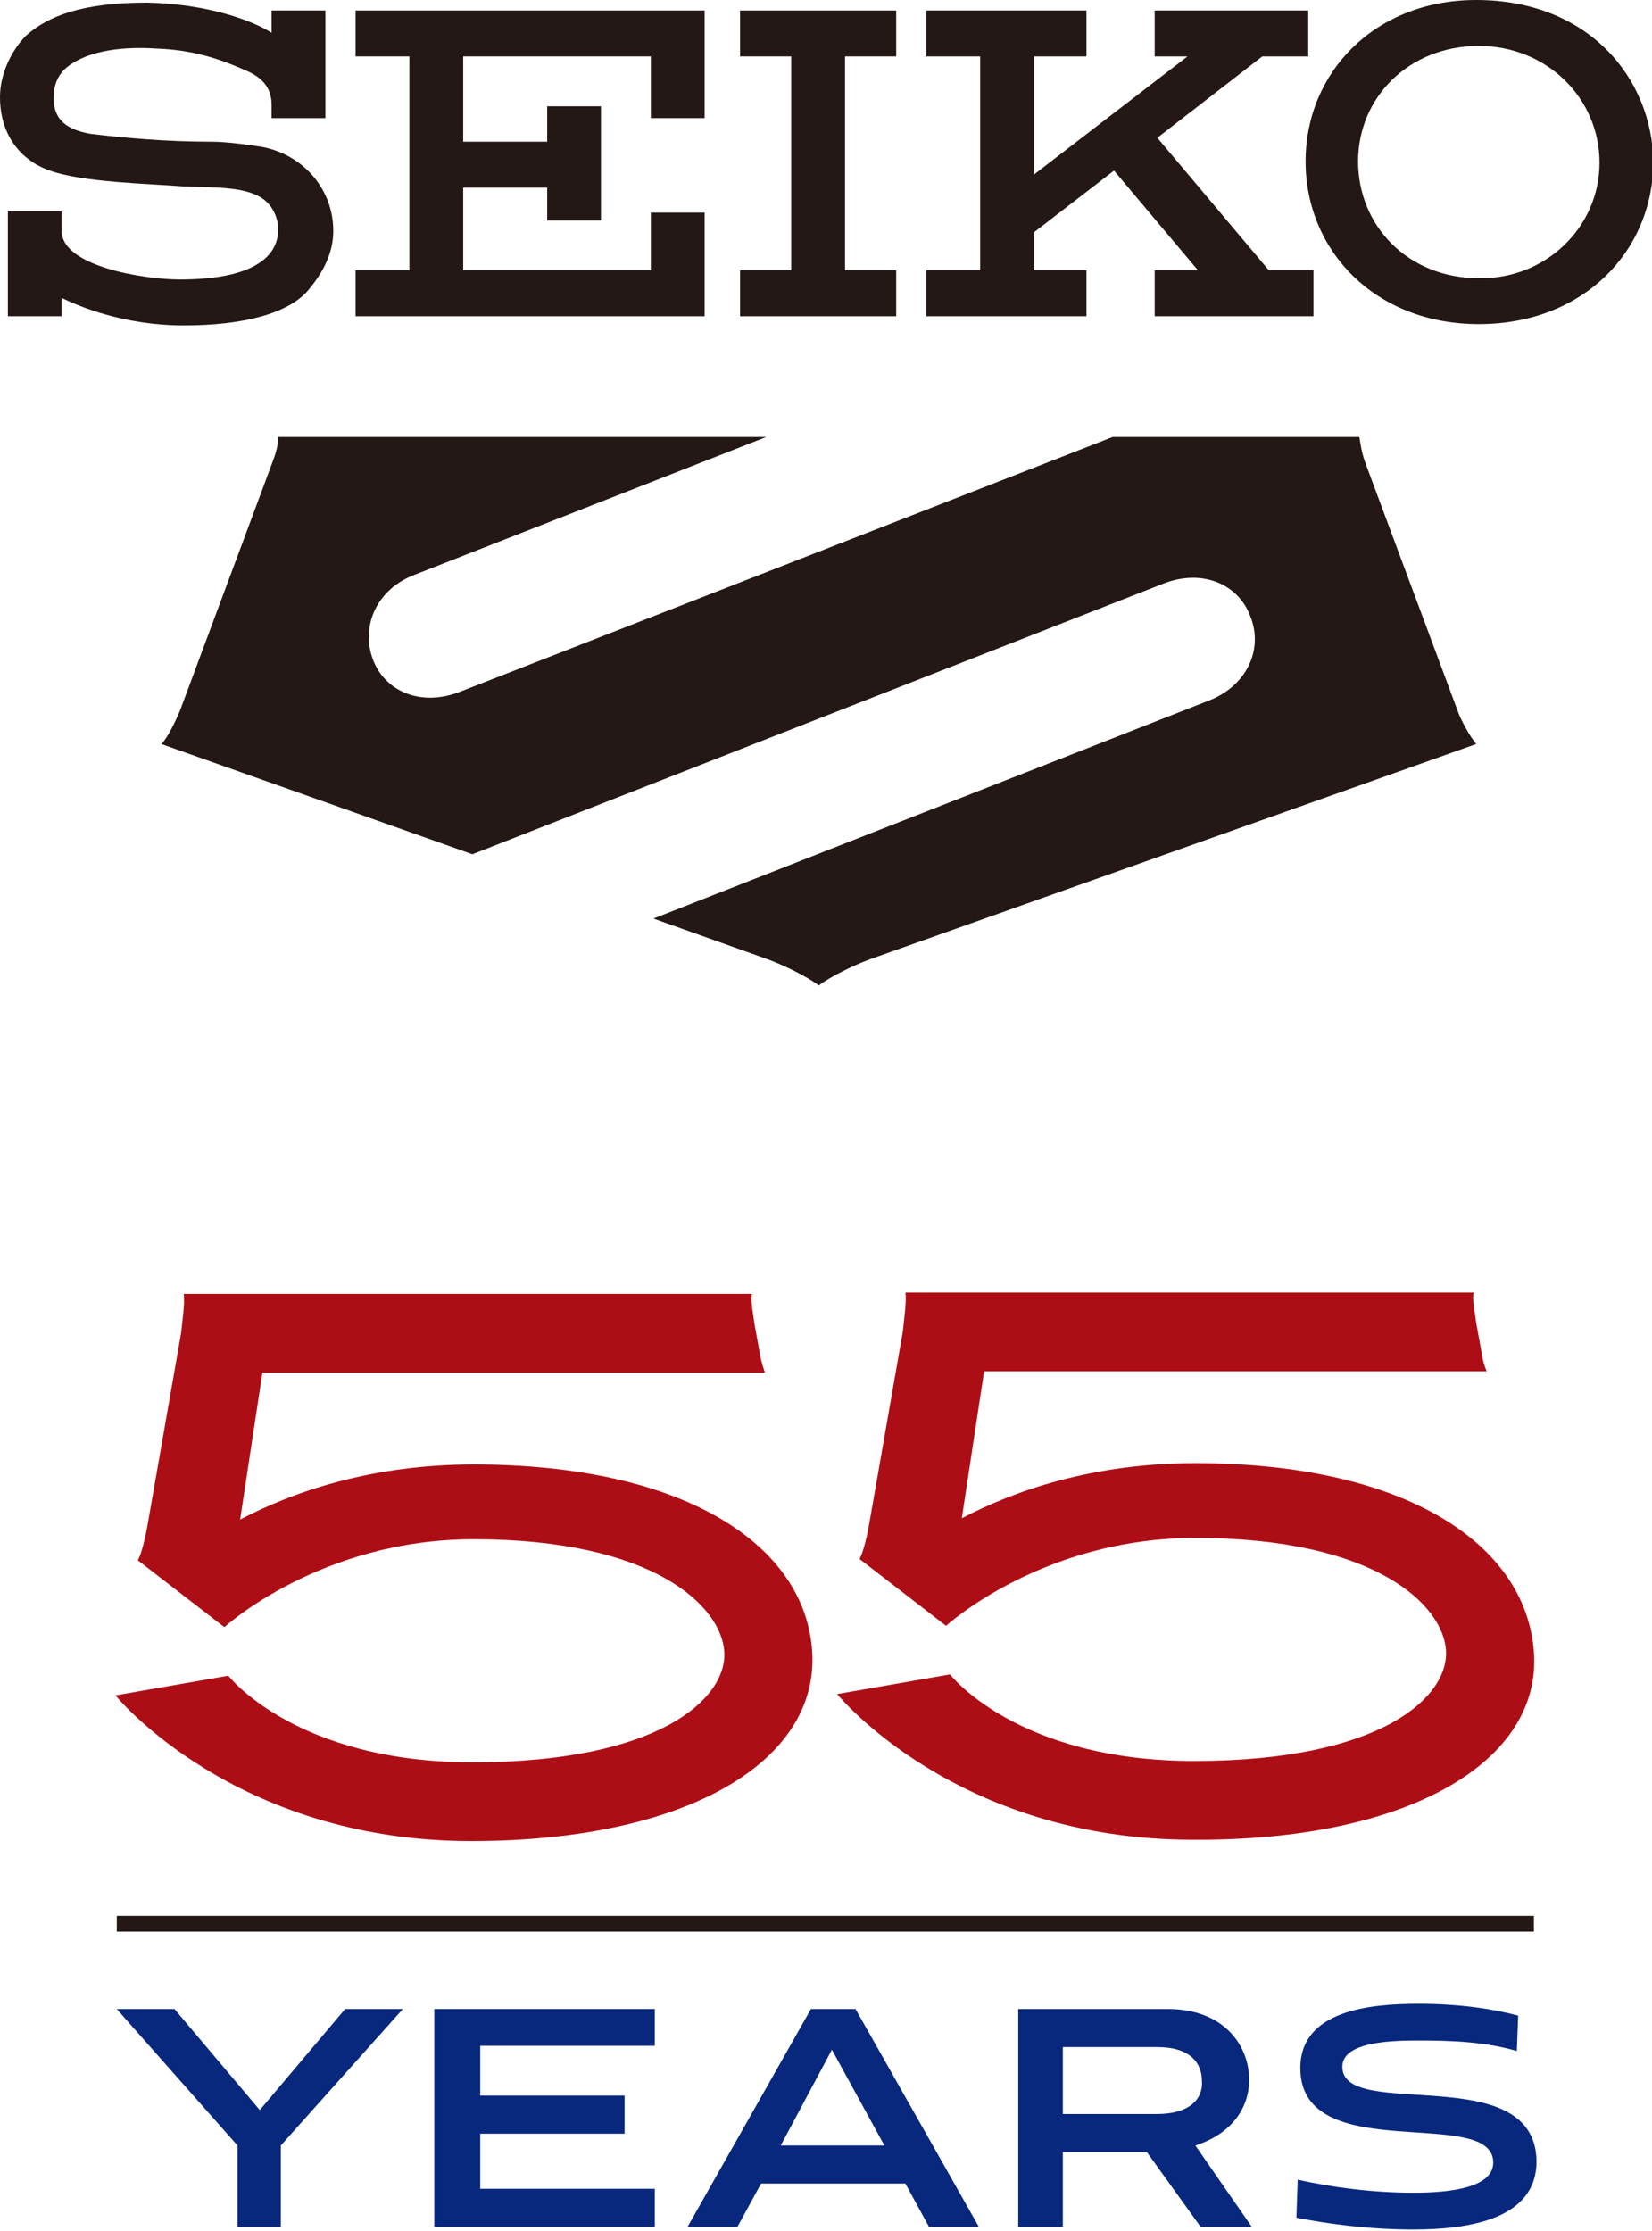 <?xml version="1.0" encoding="utf-8"?>
<!-- Generator: Adobe Illustrator 27.6.1, SVG Export Plug-In . SVG Version: 6.00 Build 0)  -->
<svg version="1.1" id="レイヤー_1" xmlns="http://www.w3.org/2000/svg" xmlns:xlink="http://www.w3.org/1999/xlink" x="0px"
	 y="0px" viewBox="0 0 125.9 170" style="enable-background:new 0 0 125.9 170;" xml:space="preserve">
<style type="text/css">
	.st0{fill:#231815;}
	.st1{fill:#AD0E16;}
	.st2{fill:#08287E;}
</style>
<path class="st0" d="M103.5,12.3c0-4.9,3.9-8.8,9.2-8.8c5.2,0,9.2,4,9.2,8.9c0,4.9-4.1,8.9-9.2,8.8
	C107.3,21.2,103.5,17.2,103.5,12.3 M112.7,24.7c8,0,13.3-5.6,13.3-12.4C125.9,6,121.1,0,112.5,0c-7.7,0-13,5.5-13,12.3
	S104.8,24.7,112.7,24.7"/>
<polygon class="st0" points="68.3,4.3 68.3,0.8 56.4,0.8 56.4,4.3 60.3,4.3 60.3,20.6 56.4,20.6 56.4,24.1 68.3,24.1 68.3,20.6 
	64.4,20.6 64.4,4.3 "/>
<polygon class="st0" points="27.1,0.8 27.1,4.3 31.2,4.3 31.2,20.6 27.1,20.6 27.1,24.1 53.7,24.1 53.7,16.2 49.6,16.2 49.6,20.6 
	35.3,20.6 35.3,14.3 41.7,14.3 41.7,16.8 45.8,16.8 45.8,8.1 41.7,8.1 41.7,10.8 35.3,10.8 35.3,4.3 49.6,4.3 49.6,9 53.7,9 
	53.7,0.8 "/>
<path class="st0" d="M21.2,17.5c0,2-1.8,3.8-7.5,3.8c-2.7,0-9-1-9-3.7v-1.5H0.6v8h4.1v-1.4c1.2,0.6,4.7,2.1,9.3,2.1
	c4.5,0,8-0.9,9.5-2.7c1.1-1.3,1.9-2.8,1.9-4.5c0-3.2-2.3-5.8-5.4-6.4c-0.6-0.1-2.6-0.4-3.8-0.4c-3.6,0-6.8-0.3-9.3-0.6
	C5.2,9.9,4,9.2,4.1,7.3c0-0.8,0.3-1.5,0.8-2C6.3,4,8.9,3.5,11.9,3.7c3,0.1,5.1,0.9,6.9,1.7c1.4,0.6,1.9,1.5,1.9,2.6V9h4.1V0.8h-4.1
	v1.7c-1.4-0.9-4.8-2.2-9.5-2.3C6.3,0.2,3.7,1.2,2,2.7C0.9,3.8,0,5.6,0,7.4c0,2.8,1.5,4.8,3.8,5.6c2.5,0.9,7.6,1,10.1,1.2
	c2.3,0.1,4.5,0,5.9,0.8C20.7,15.5,21.2,16.5,21.2,17.5"/>
<polygon class="st0" points="88,24.1 100.1,24.1 100.1,20.6 96.7,20.6 88.2,10.5 96.2,4.3 99.7,4.3 99.7,0.8 88,0.8 88,4.3 
	90.5,4.3 78.8,13.3 78.8,4.3 82.8,4.3 82.8,0.8 70.6,0.8 70.6,4.3 74.7,4.3 74.7,20.6 70.6,20.6 70.6,24.1 82.8,24.1 82.8,20.6 
	78.8,20.6 78.8,17.7 84.9,13 91.3,20.6 88,20.6 "/>
<path class="st0" d="M111.1,54.2l-7-18.8c-0.3-0.8-0.4-1.4-0.5-2.1H84.8L35.1,52.7c-3,1.2-5.8,0-6.7-2.5s0.3-5.3,3.2-6.4
	c0,0,0,0,0,0l26.8-10.5H21.2c0,0.7-0.2,1.3-0.5,2.1l-7,18.8c-0.3,0.7-0.9,2-1.4,2.5L36,65.1l52.6-20.6c3-1.2,5.8,0,6.7,2.5
	c1,2.5-0.3,5.3-3.2,6.4c0,0,0,0,0,0L49.8,70l8.7,3.1c1.1,0.4,3,1.3,3.9,2c0.9-0.7,2.8-1.6,3.9-2l46.2-16.4
	C112,56.1,111.3,54.8,111.1,54.2"/>
<rect x="8.9" y="146" class="st0" width="108" height="1.2"/>
<path class="st1" d="M36.1,111.6c-7.8,0-13.8,2.1-17.8,4.2l1.7-11.2h38.3c0,0-0.3-0.8-0.4-1.5l-0.4-2.2c-0.1-0.8-0.3-1.7-0.2-2.3
	l-43.3,0c0.1,0.7-0.1,2-0.2,3l-2.5,14.3c-0.2,1.2-0.5,2.5-0.8,3l6.6,5.1c0,0,7.3-6.7,19-6.7c13.7,0,18.9,5.1,19.1,8.6
	c0.2,3.5-4.9,8.4-19.2,8.4c-13.5,0-18.6-6.6-18.6-6.6l-8.6,1.5c0,0,9,11.1,27.1,11.1c16.5,0,26.5-6.1,26-14.4
	C61.4,117.7,52.1,111.6,36.1,111.6"/>
<path class="st1" d="M116.9,125.9c-0.6-8.3-9.9-14.4-25.8-14.4c-7.8,0-13.8,2.1-17.8,4.2l1.7-11.2h38.3c-0.2-0.5-0.3-0.8-0.4-1.5
	l-0.4-2.2c-0.1-0.8-0.3-1.7-0.2-2.3H69c0.1,0.7-0.1,2-0.2,3l-2.5,14.3c-0.2,1.2-0.5,2.5-0.8,3l6.6,5.1c0,0,7.3-6.7,19-6.7
	c13.7,0,18.9,5.1,19.1,8.6c0.2,3.5-4.9,8.4-19.2,8.4c-13.5,0-18.6-6.6-18.6-6.6l-8.6,1.5c0,0,9,11.1,27.1,11.1
	C107.4,140.3,117.5,134.2,116.9,125.9"/>
<polygon class="st2" points="19.8,160.8 13.3,153.1 8.9,153.1 18.1,163.5 18.1,169.7 21.4,169.7 21.4,163.5 30.7,153.1 26.3,153.1 
	"/>
<polygon class="st2" points="33.1,169.7 49.9,169.7 49.9,166.8 36.6,166.8 36.6,162.6 47.6,162.6 47.6,159.7 36.6,159.7 36.6,155.9 
	49.9,155.9 49.9,153.1 33.1,153.1 "/>
<path class="st2" d="M95.2,158.5c0-2.6-1.9-5.4-6.2-5.4H77.6v16.6H81V164h6.4l4.1,5.7h3.9l-4.3-6.2
	C93.9,162.6,95.2,160.6,95.2,158.5 M88.2,161.1H81V156h7.2c2.5,0,3.4,1.2,3.4,2.6C91.7,159.9,90.7,161.1,88.2,161.1"/>
<path class="st2" d="M102.3,157.5c0-1.9,3.7-2,5.8-2c2.6,0,5.1,0.1,7.5,0.8l0.1-2.7c-1.9-0.5-4.4-0.9-7.6-0.9c-3.7,0-9,0.5-9,4.9
	c0,7.6,14.7,2.8,14.7,7.2c0,1.9-3.2,2.3-6.1,2.3c-3,0-6.2-0.4-8.8-1l-0.1,2.9c2.5,0.5,5.7,0.9,8.9,0.9c4.3,0,9.4-0.8,9.4-5.2
	C117,156.9,102.3,161.7,102.3,157.5"/>
<path class="st2" d="M61.8,153.1l-9.4,16.6h3.8l1.8-3.3h11l1.8,3.3h3.8l-9.4-16.6H61.8z M67.4,163.5h-7.9l3.9-7.3L67.4,163.5z"/>
</svg>
